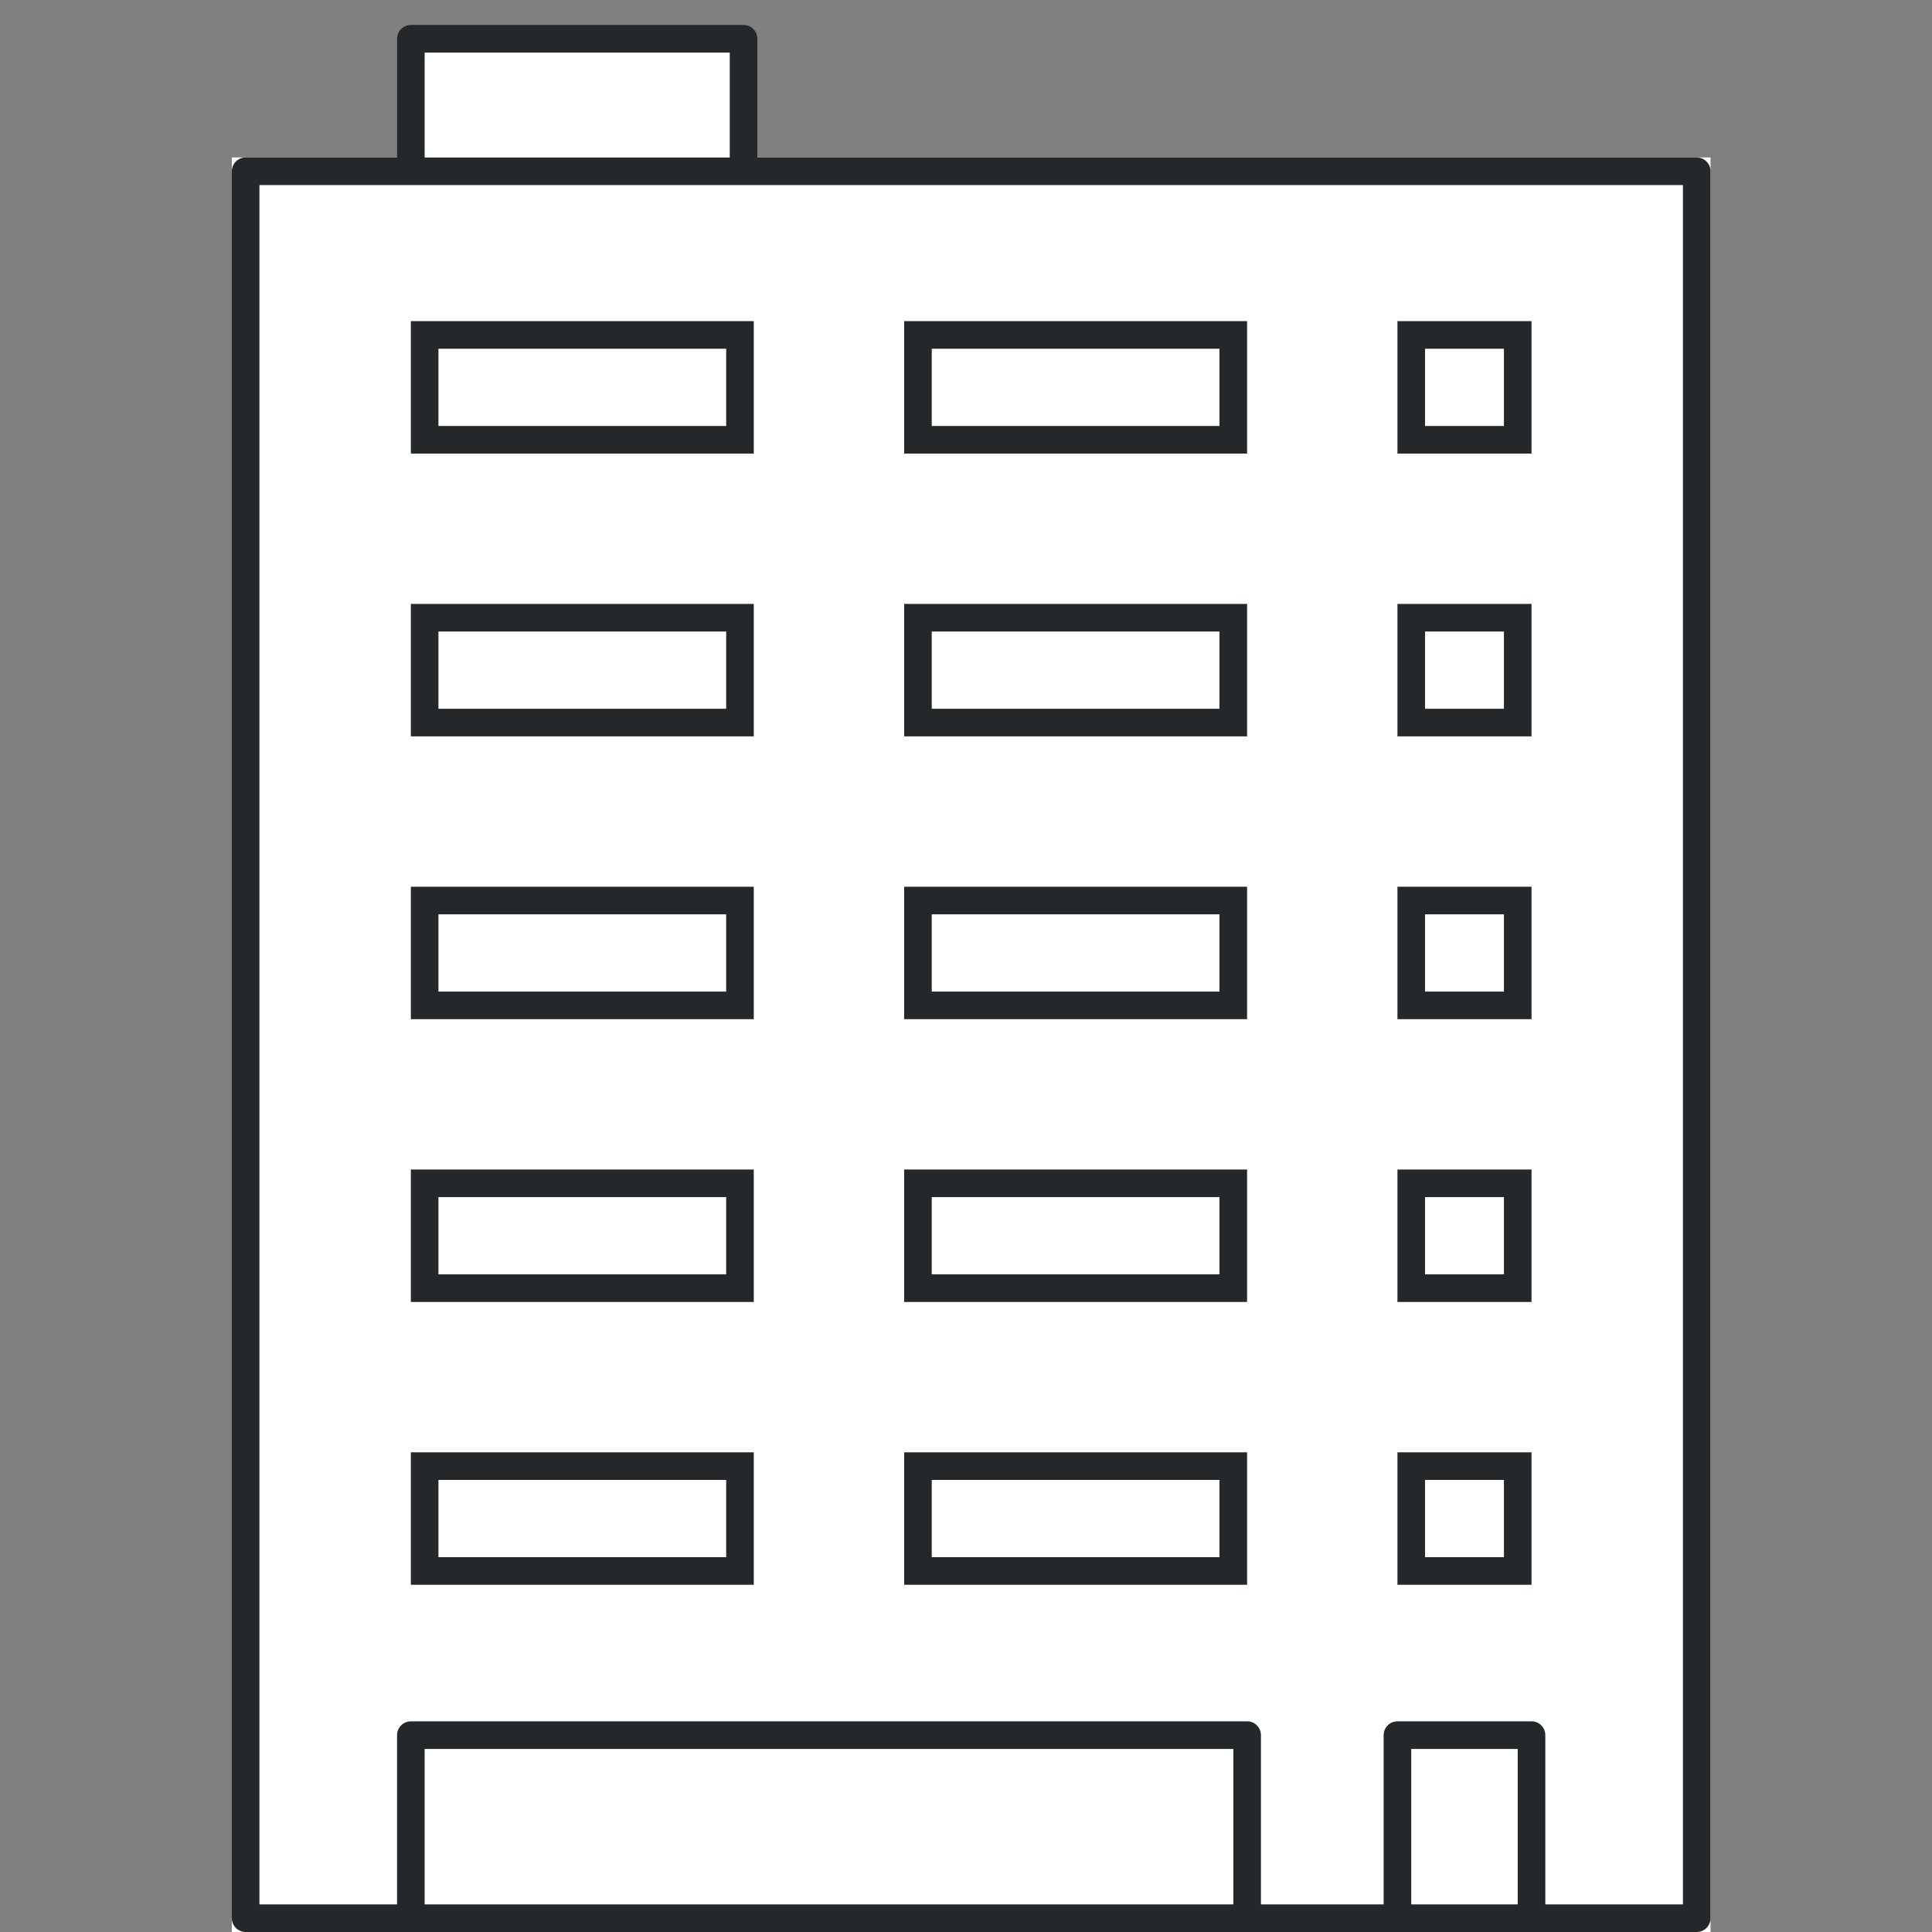 <svg xmlns="http://www.w3.org/2000/svg" xmlns:xlink="http://www.w3.org/1999/xlink" width="70" height="70" viewBox="0 0 70 70">
  <rect x="0" y="0" width="70" height="70" fill="#808080" stroke="none"/>
  <defs>
    <clipPath id="clip-path">
      <rect id="長方形_1820" data-name="長方形 1820" width="70" height="70" transform="translate(332 1007)" fill="#fff" stroke="#707070" stroke-width="1"/>
    </clipPath>
  </defs>
  <g id="icon" transform="translate(-332 -1007)" clip-path="url(#clip-path)">
    <g id="icon-2" data-name="icon" transform="translate(340.4 1008.4)">
      <g id="グループ_1668" data-name="グループ 1668" transform="translate(0 4.305)">
        <g id="長方形_1804" data-name="長方形 1804" fill="#fff" stroke="#25282a" stroke-linecap="round" stroke-linejoin="round" stroke-width="1">
          <rect width="53.576" height="64.295" stroke="none"/>
          <rect x="0.5" y="0.5" width="52.576" height="63.295" fill="none"/>
        </g>
        <g id="グループ_1667" data-name="グループ 1667" transform="translate(6.486 5.93)">
          <g id="長方形_1805" data-name="長方形 1805" transform="translate(0 10.246)" fill="none" stroke="#25282a" stroke-width="1">
            <rect width="12.425" height="4.799" stroke="none"/>
            <rect x="0.5" y="0.5" width="11.425" height="3.799" fill="none"/>
          </g>
          <g id="長方形_1806" data-name="長方形 1806" transform="translate(17.873 10.246)" fill="none" stroke="#25282a" stroke-width="1">
            <rect width="12.425" height="4.799" stroke="none"/>
            <rect x="0.5" y="0.5" width="11.425" height="3.799" fill="none"/>
          </g>
          <g id="長方形_1807" data-name="長方形 1807" fill="none" stroke="#25282a" stroke-width="1">
            <rect width="12.425" height="4.799" stroke="none"/>
            <rect x="0.5" y="0.5" width="11.425" height="3.799" fill="none"/>
          </g>
          <g id="長方形_1808" data-name="長方形 1808" transform="translate(17.873)" fill="none" stroke="#25282a" stroke-width="1">
            <rect width="12.425" height="4.799" stroke="none"/>
            <rect x="0.5" y="0.5" width="11.425" height="3.799" fill="none"/>
          </g>
          <g id="長方形_1809" data-name="長方形 1809" transform="translate(0 20.493)" fill="none" stroke="#25282a" stroke-width="1">
            <rect width="12.425" height="4.799" stroke="none"/>
            <rect x="0.5" y="0.5" width="11.425" height="3.799" fill="none"/>
          </g>
          <g id="長方形_1810" data-name="長方形 1810" transform="translate(17.873 20.493)" fill="none" stroke="#25282a" stroke-width="1">
            <rect width="12.425" height="4.799" stroke="none"/>
            <rect x="0.5" y="0.5" width="11.425" height="3.799" fill="none"/>
          </g>
          <g id="長方形_1811" data-name="長方形 1811" transform="translate(0 30.739)" fill="none" stroke="#25282a" stroke-width="1">
            <rect width="12.425" height="4.799" stroke="none"/>
            <rect x="0.5" y="0.5" width="11.425" height="3.799" fill="none"/>
          </g>
          <g id="長方形_1812" data-name="長方形 1812" transform="translate(17.873 30.739)" fill="none" stroke="#25282a" stroke-width="1">
            <rect width="12.425" height="4.799" stroke="none"/>
            <rect x="0.5" y="0.5" width="11.425" height="3.799" fill="none"/>
          </g>
          <g id="長方形_1813" data-name="長方形 1813" transform="translate(0 40.985)" fill="none" stroke="#25282a" stroke-width="1">
            <rect width="12.425" height="4.799" stroke="none"/>
            <rect x="0.5" y="0.5" width="11.425" height="3.799" fill="none"/>
          </g>
          <g id="長方形_1814" data-name="長方形 1814" transform="translate(17.873 40.985)" fill="none" stroke="#25282a" stroke-width="1">
            <rect width="12.425" height="4.799" stroke="none"/>
            <rect x="0.5" y="0.5" width="11.425" height="3.799" fill="none"/>
          </g>
          <g id="長方形_1815" data-name="長方形 1815" transform="translate(35.746 30.739)" fill="none" stroke="#25282a" stroke-width="1">
            <rect width="4.858" height="4.799" stroke="none"/>
            <rect x="0.5" y="0.5" width="3.858" height="3.799" fill="none"/>
          </g>
          <g id="長方形_1816" data-name="長方形 1816" transform="translate(35.746 20.493)" fill="none" stroke="#25282a" stroke-width="1">
            <rect width="4.858" height="4.799" stroke="none"/>
            <rect x="0.5" y="0.5" width="3.858" height="3.799" fill="none"/>
          </g>
          <g id="長方形_1817" data-name="長方形 1817" transform="translate(35.746 10.246)" fill="none" stroke="#25282a" stroke-width="1">
            <rect width="4.858" height="4.799" stroke="none"/>
            <rect x="0.5" y="0.5" width="3.858" height="3.799" fill="none"/>
          </g>
          <g id="長方形_1818" data-name="長方形 1818" transform="translate(35.746)" fill="none" stroke="#25282a" stroke-width="1">
            <rect width="4.858" height="4.799" stroke="none"/>
            <rect x="0.5" y="0.5" width="3.858" height="3.799" fill="none"/>
          </g>
          <g id="長方形_1819" data-name="長方形 1819" transform="translate(35.746 40.985)" fill="none" stroke="#25282a" stroke-width="1">
            <rect width="4.858" height="4.799" stroke="none"/>
            <rect x="0.5" y="0.5" width="3.858" height="3.799" fill="none"/>
          </g>
        </g>
        <path id="パス_823" data-name="パス 823" d="M222.369,271.04v-6.434h30.3v6.434" transform="translate(-215.883 -207.444)" fill="none" stroke="#25282a" stroke-linecap="round" stroke-linejoin="round" stroke-width="1"/>
        <path id="パス_824" data-name="パス 824" d="M274.48,271.04v-6.434h4.858v6.434" transform="translate(-232.248 -207.444)" fill="rgba(0,0,0,0)" stroke="#25282a" stroke-linecap="round" stroke-linejoin="round" stroke-width="1"/>
      </g>
      <path id="パス_825" data-name="パス 825" d="M222.369,179.263v-4.3h12.054v4.3" transform="translate(-215.883 -174.959)" fill="#fff" stroke="#25282a" stroke-linecap="round" stroke-linejoin="round" stroke-width="1"/>
    </g>
  </g>
</svg>
